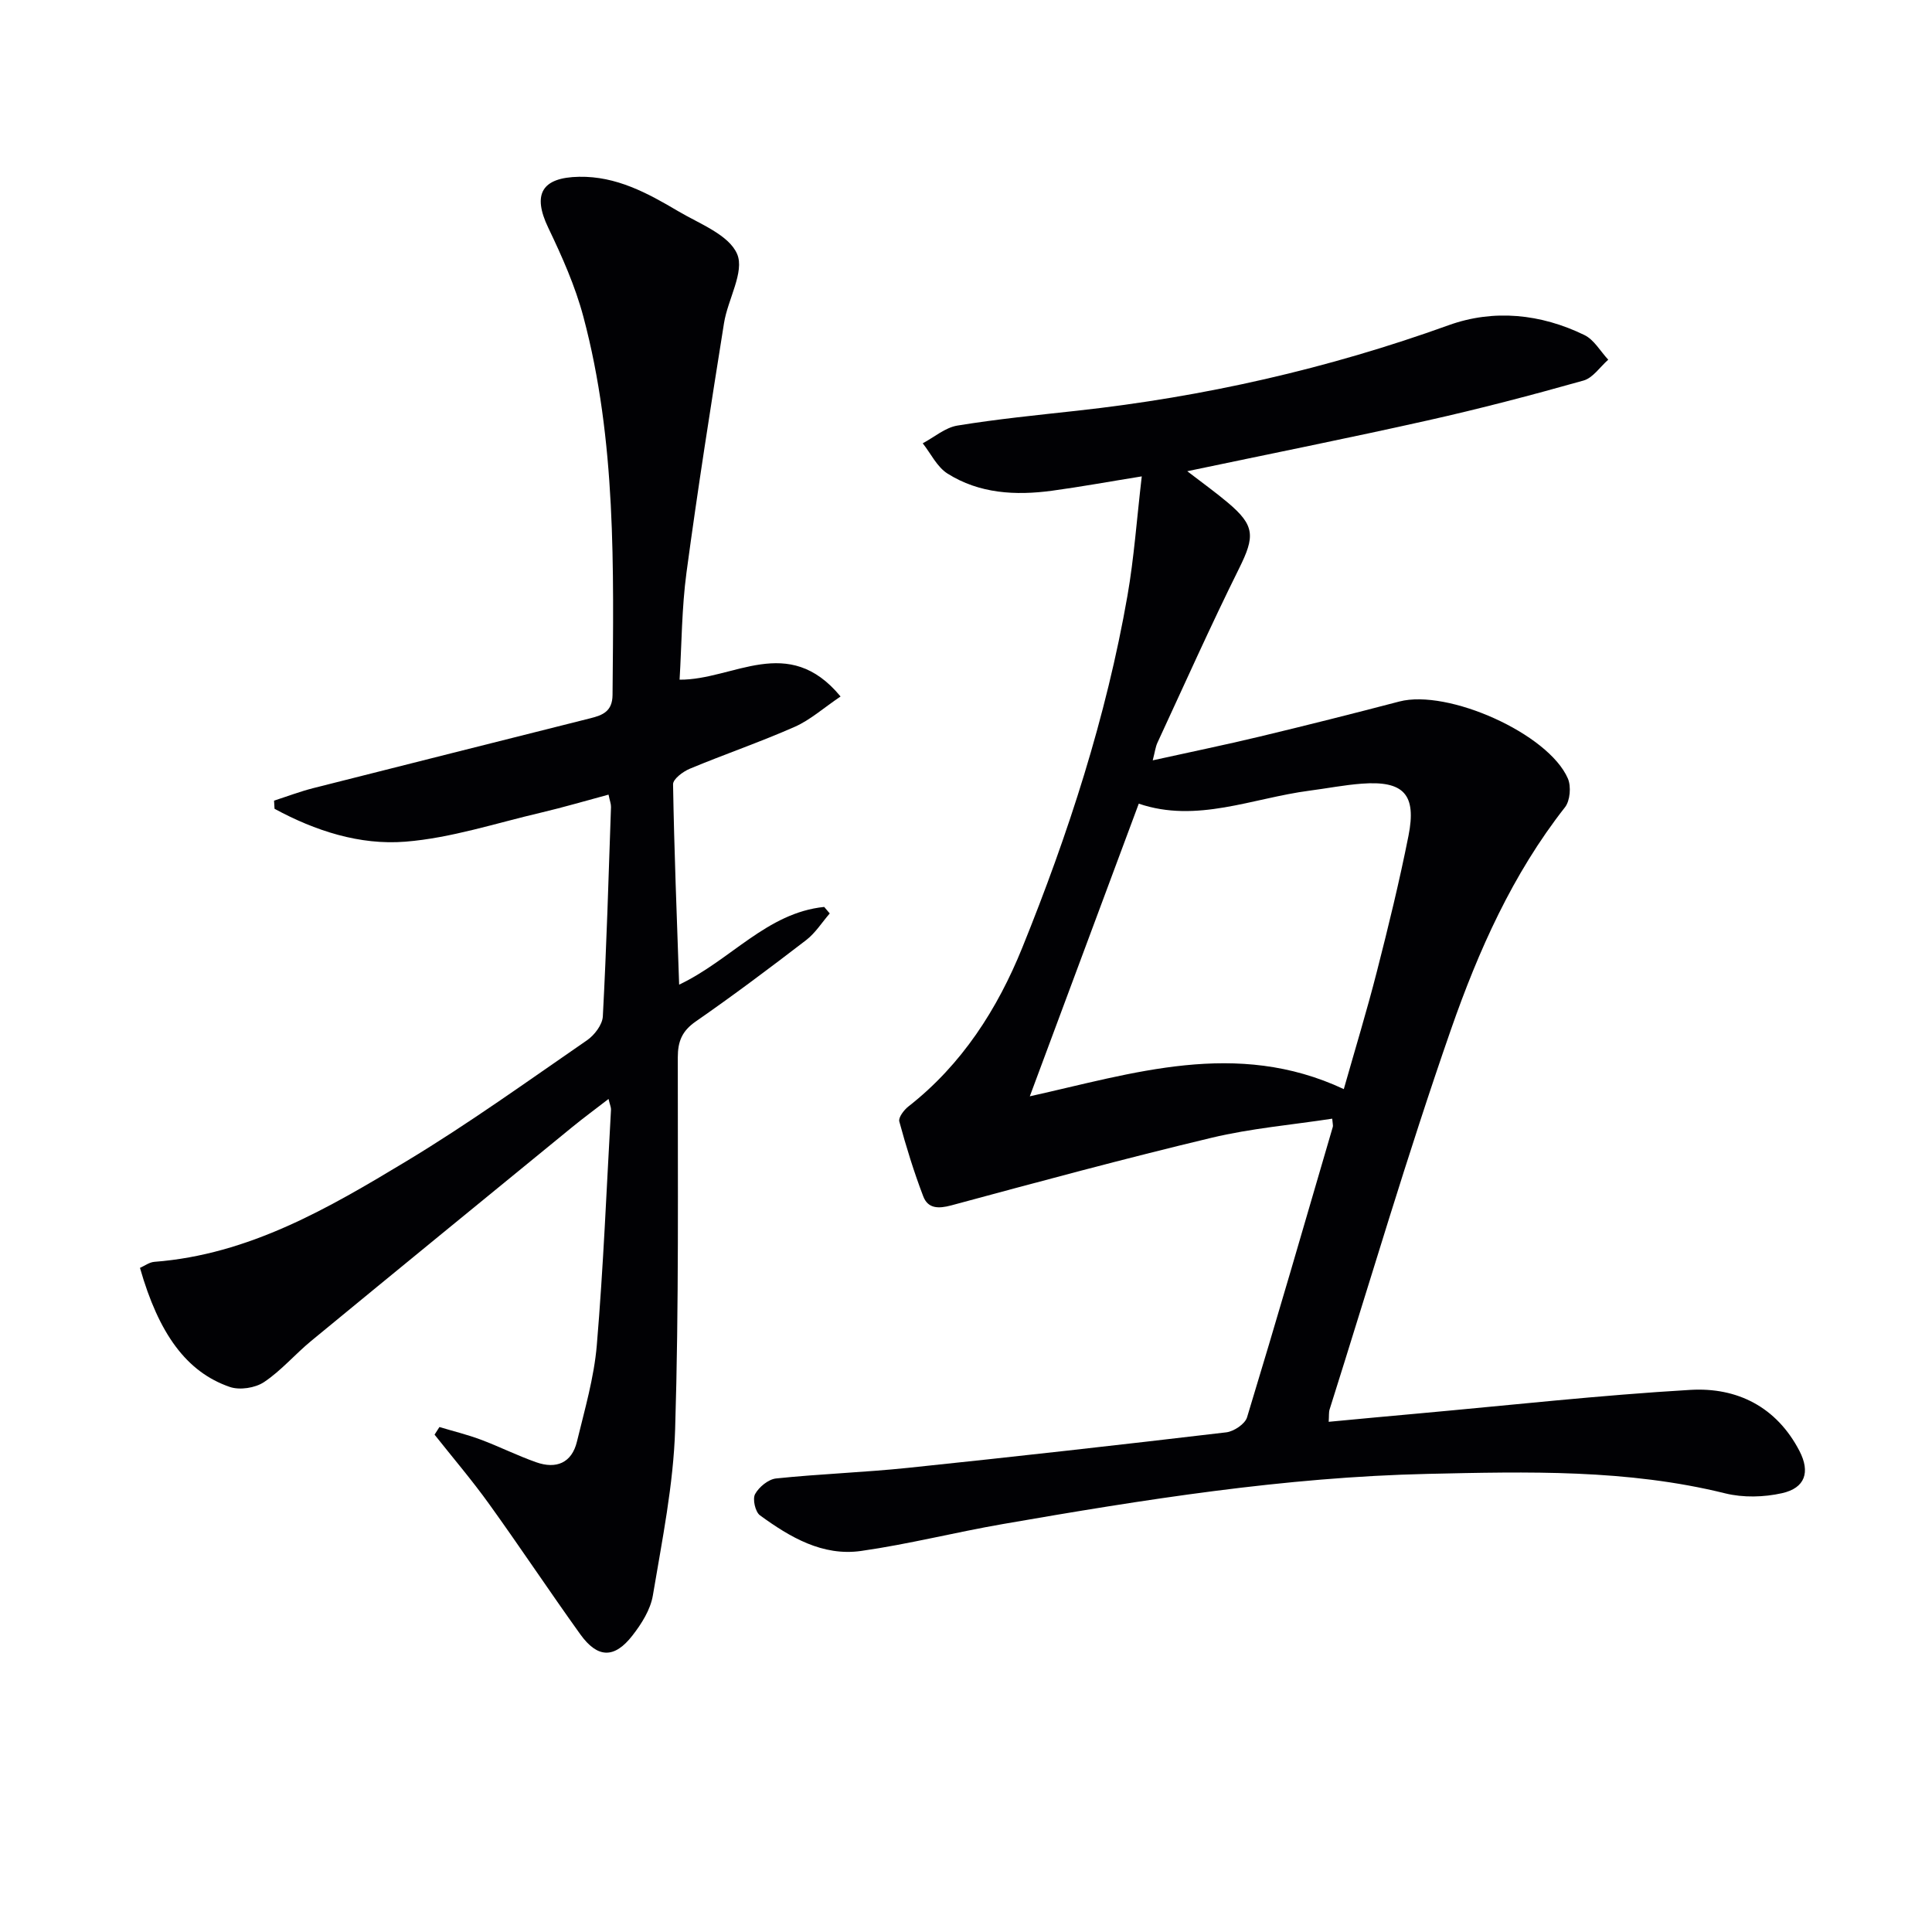 <svg enable-background="new 0 0 400 400" viewBox="0 0 400 400" xmlns="http://www.w3.org/2000/svg"><g fill="#010104"><path d="m275.82 231.61c-8.36 1.28-16.81 2-24.96 3.95-18.05 4.31-35.98 9.16-53.9 14-2.71.73-4.85.67-5.82-1.89-1.93-5.06-3.53-10.25-4.95-15.48-.22-.82.96-2.38 1.89-3.11 11.08-8.66 18.45-20.21 23.57-32.87 9.54-23.57 17.39-47.75 21.78-72.89 1.36-7.78 1.91-15.71 2.96-24.69-6.97 1.12-12.75 2.18-18.58 2.97-7.56 1.02-15.05.61-21.65-3.56-2.16-1.37-3.44-4.13-5.12-6.26 2.39-1.27 4.66-3.26 7.18-3.67 8.19-1.34 16.47-2.16 24.73-3.07 26.36-2.89 51.99-8.7 76.98-17.71 9.33-3.36 19.08-2.36 28.11 2.04 2 .97 3.31 3.37 4.93 5.1-1.7 1.49-3.17 3.77-5.13 4.32-10.68 3.01-21.42 5.83-32.24 8.25-16.28 3.65-32.65 6.92-49.79 10.52 3.22 2.48 5.88 4.38 8.37 6.48 5.68 4.77 5.66 7.01 2.35 13.67-5.9 11.88-11.31 24.01-16.89 36.05-.41.88-.52 1.89-.98 3.66 7.7-1.7 14.94-3.19 22.12-4.91 9.67-2.32 19.32-4.75 28.94-7.27 10.04-2.62 30.85 6.63 34.89 15.94.71 1.64.47 4.6-.6 5.96-10.85 13.82-17.91 29.69-23.59 45.97-9.06 25.99-16.84 52.44-25.14 78.7-.19.61-.1 1.3-.19 2.56 6.39-.6 12.57-1.19 18.76-1.74 18.7-1.69 37.38-3.77 56.12-4.87 9.69-.57 17.86 3.52 22.6 12.67 2.25 4.36 1.17 7.65-3.63 8.72-3.74.84-8.02.95-11.73.04-20.32-5.03-40.97-4.5-61.58-4.04-29.65.66-58.87 5.33-88.02 10.39-9.81 1.7-19.5 4.17-29.34 5.57-7.98 1.13-14.73-2.86-20.93-7.38-.97-.71-1.57-3.36-1.01-4.39.8-1.47 2.75-3.07 4.35-3.24 9.09-.95 18.24-1.25 27.33-2.2 21.98-2.29 43.94-4.76 65.88-7.35 1.58-.19 3.88-1.73 4.3-3.11 6.08-19.99 11.89-40.06 17.75-60.12.09-.26-.03-.61-.12-1.71zm2.4-6.12c2.32-8.19 4.78-16.24 6.86-24.39 2.38-9.3 4.66-18.64 6.53-28.05 1.71-8.59-1-11.45-9.66-10.8-3.63.27-7.22.98-10.84 1.45-11.83 1.55-23.35 6.78-35.34 2.69-7.58 20.35-15.02 40.34-22.56 60.59 21.27-4.71 42.77-11.92 65.01-1.49z"/><path d="m174.03 144.2c-3.57 2.41-6.29 4.87-9.49 6.28-7.13 3.15-14.53 5.68-21.73 8.68-1.41.59-3.48 2.14-3.46 3.22.23 13.73.78 27.46 1.26 41.48 10.65-5.04 18.16-14.88 30.03-16.09.38.45.77.9 1.15 1.35-1.62 1.86-2.98 4.06-4.9 5.53-7.5 5.76-15.08 11.45-22.85 16.84-2.84 1.97-3.71 4.13-3.71 7.45-.02 25.66.24 51.33-.55 76.96-.35 11.51-2.7 22.99-4.61 34.41-.49 2.95-2.35 5.9-4.25 8.33-3.74 4.8-7.21 4.69-10.78-.28-6.4-8.92-12.47-18.07-18.88-26.98-3.55-4.94-7.51-9.58-11.29-14.35.34-.53.67-1.06 1.01-1.58 2.85.86 5.75 1.56 8.53 2.6 3.88 1.45 7.62 3.33 11.52 4.7 4.12 1.45 7.35.15 8.42-4.28 1.6-6.6 3.54-13.23 4.11-19.94 1.37-16.23 2.02-32.51 2.94-48.77.03-.46-.2-.93-.51-2.23-2.7 2.09-5.14 3.88-7.49 5.8-18.04 14.75-36.09 29.49-54.08 44.3-3.34 2.75-6.2 6.15-9.76 8.52-1.83 1.22-5.03 1.71-7.09 1-8.96-3.09-14.7-11.01-18.59-24.65.96-.42 1.94-1.17 2.97-1.25 19.61-1.5 36.07-11.11 52.28-20.89 12.8-7.72 24.97-16.49 37.3-24.98 1.54-1.06 3.19-3.22 3.28-4.95.77-14.43 1.19-28.89 1.69-43.34.02-.63-.24-1.26-.51-2.57-4.77 1.28-9.33 2.63-13.96 3.72-9.34 2.18-18.62 5.26-28.09 6.02-9.46.76-18.7-2.25-27.1-6.81-.03-.56-.06-1.12-.1-1.69 2.71-.87 5.38-1.89 8.13-2.59 19.12-4.86 38.27-9.64 57.4-14.47 2.49-.63 4.52-1.41 4.55-4.81.22-26.29.81-52.62-6.04-78.32-1.69-6.35-4.43-12.49-7.28-18.44-3.3-6.9-1.38-10.39 6.4-10.53 7.7-.14 14.15 3.36 20.45 7.09 4.43 2.63 10.53 4.89 12.26 8.89 1.59 3.68-1.93 9.41-2.71 14.31-2.74 17.19-5.45 34.39-7.77 51.65-.99 7.37-.99 14.88-1.43 22.18 11.17.09 22.46-9.69 33.33 3.48z"/></g></svg>